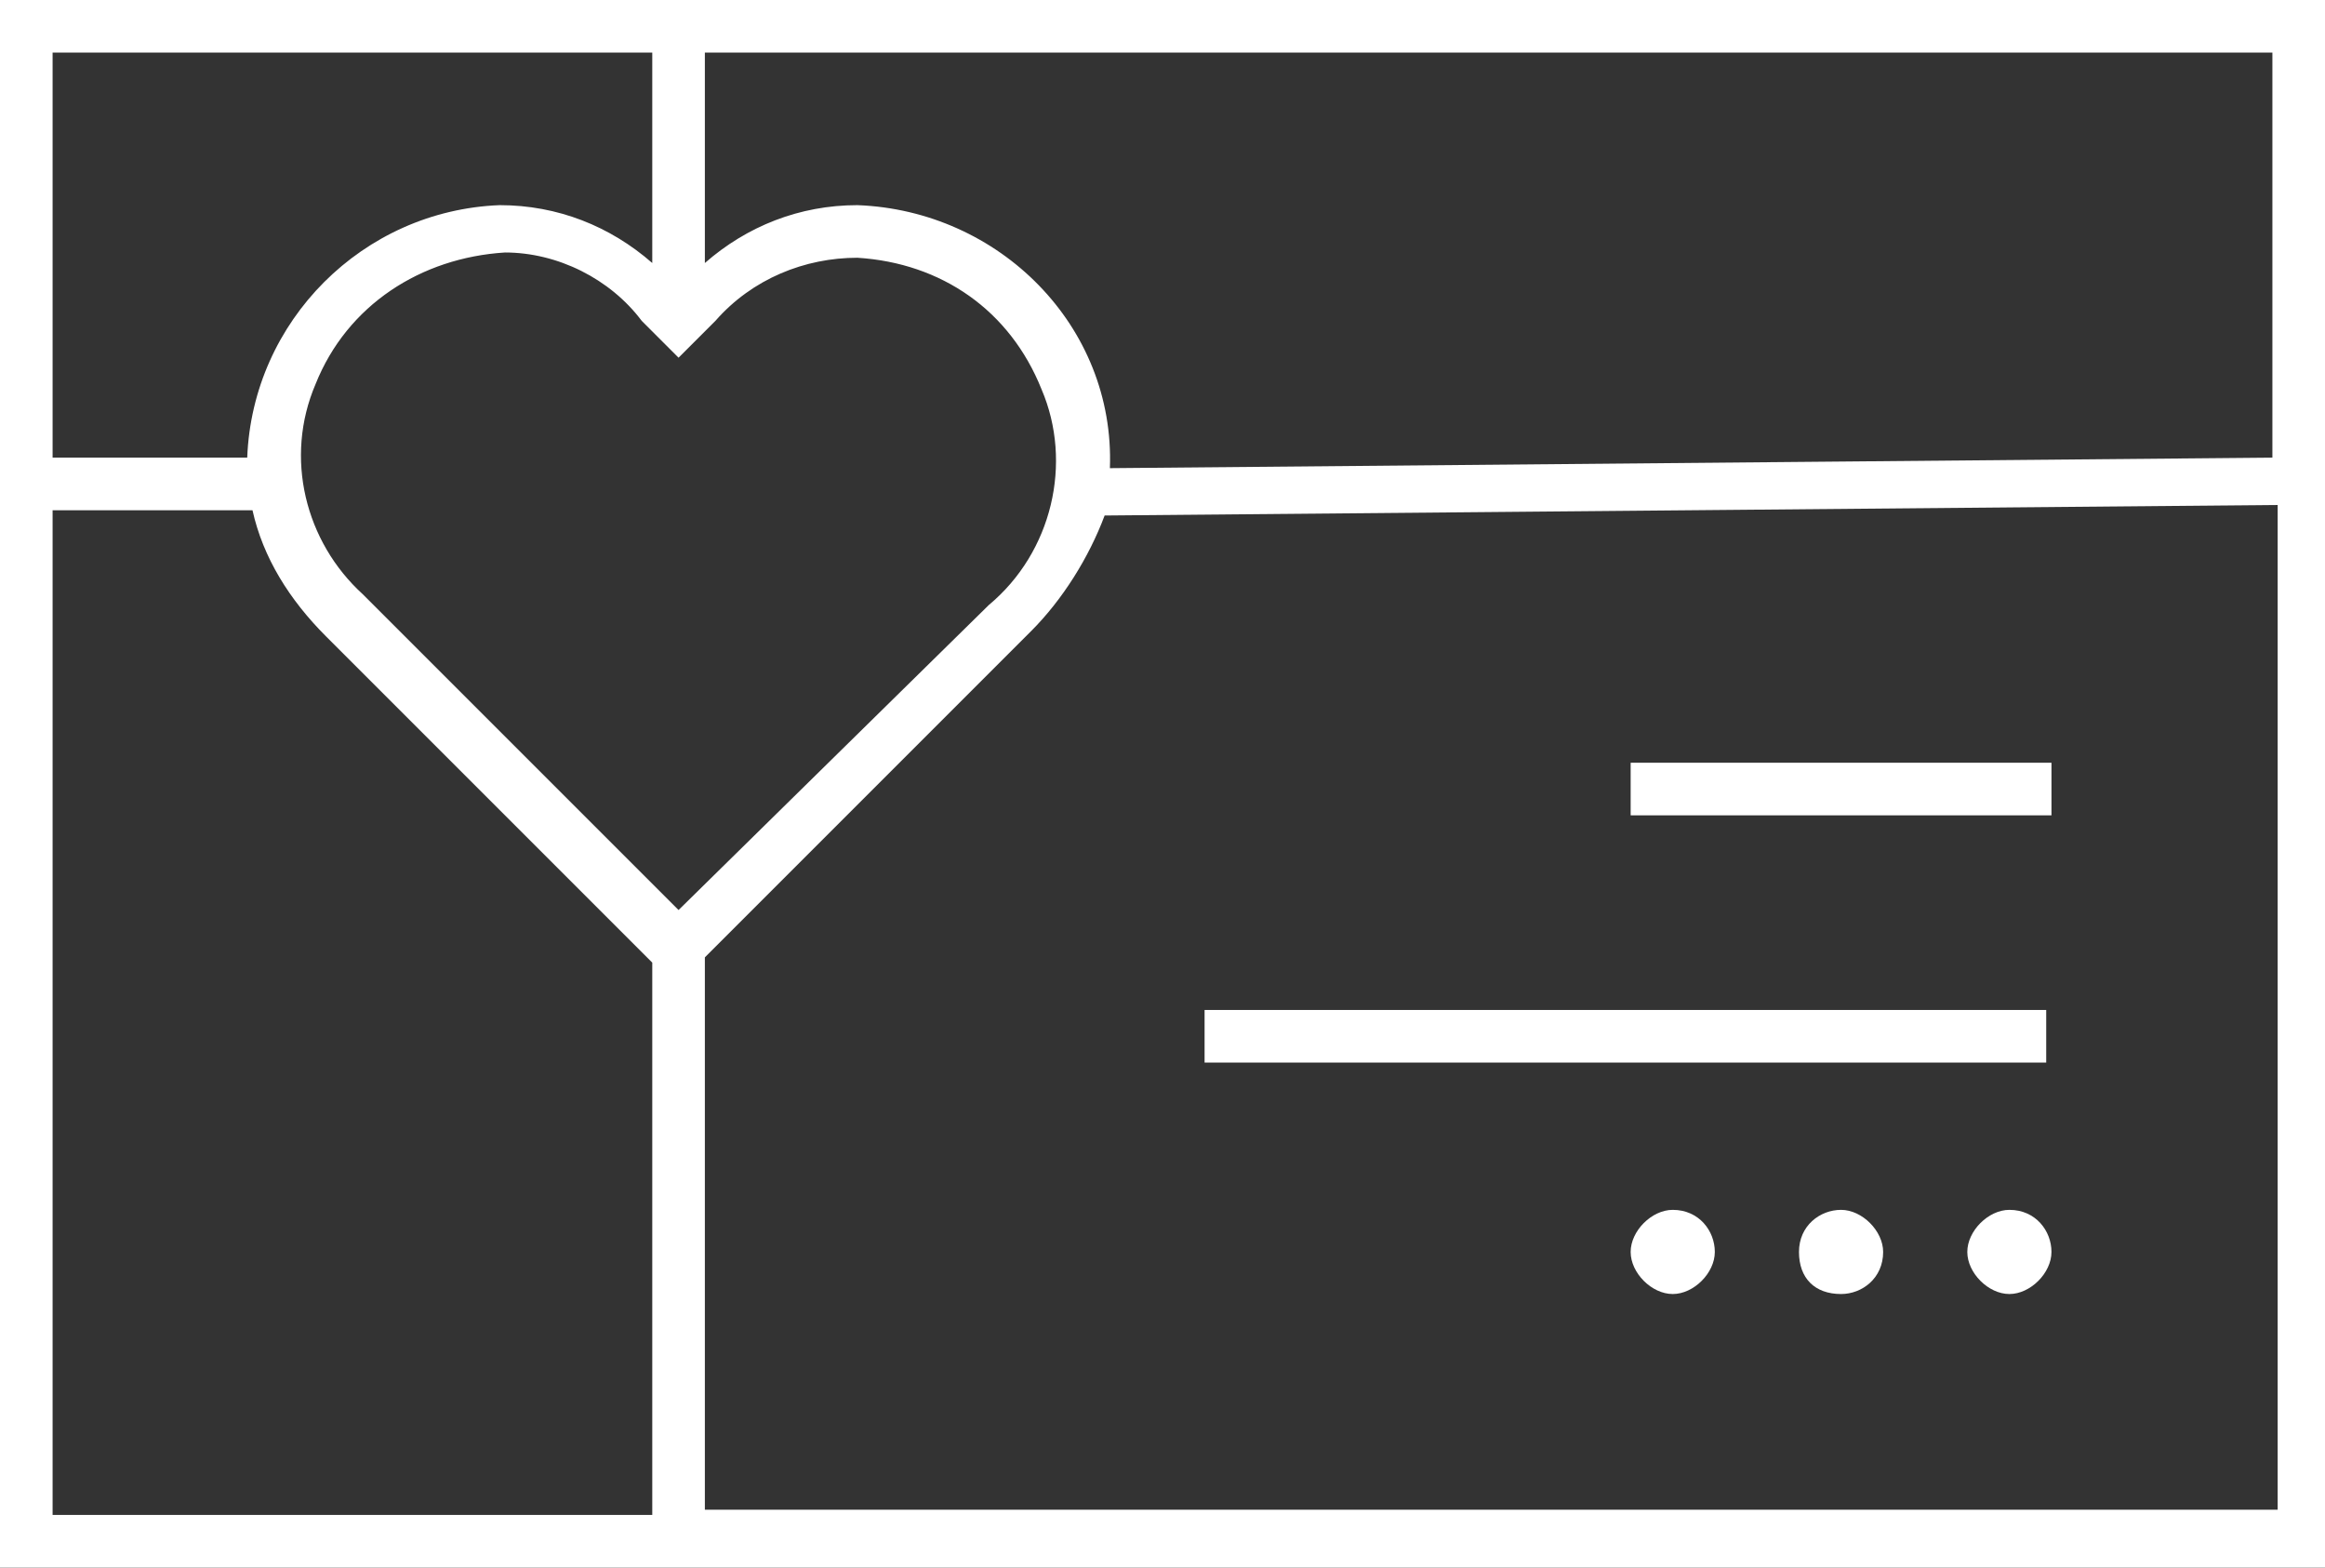 <svg xml:space="preserve" style="enable-background:new 0 0 44.2 29.8;" viewBox="0 0 44.2 29.8" y="0px" x="0px" xmlns:xlink="http://www.w3.org/1999/xlink" xmlns="http://www.w3.org/2000/svg" id="Calque_1" version="1.1">
<rect x="0" y="0" width="44.2" height="29.8" fill="#333333" stroke="none"/>
<style type="text/css">
	.st0{fill:#FFFFFF;}
</style>
<g id="Calque_2_00000152237260791138882420000008902018121794763940_">
	<g id="Calque_4">
		<path d="M0,0v29.8h44.2V0H0z M43.2,8.7L21.1,8.9c0.1-2.7-2.1-4.9-4.8-5c-1.1,0-2.1,0.4-2.9,1.1V1h29.8V8.7z
			 M12.9,17.3l-6-6c-1.1-1-1.5-2.6-0.9-4c0.6-1.5,2-2.4,3.6-2.5c1,0,2,0.5,2.6,1.3l0.7,0.7l0.7-0.7c0.7-0.8,1.7-1.2,2.7-1.2
			c1.6,0.1,2.9,1,3.5,2.5c0.6,1.4,0.2,3.1-1,4.1L12.9,17.3z M12.9,5.3L12.9,5.3z M12.4,1v4c-0.8-0.7-1.8-1.1-2.9-1.1
			C6.9,4,4.8,6.1,4.7,8.7H1V1H12.4z M1,9.7h3.8c0.2,0.9,0.7,1.7,1.4,2.4l6.2,6.2v10.5H1V9.7z M13.4,28.8V18.2l6.2-6.2
			c0.6-0.6,1.1-1.4,1.4-2.2l22.3-0.2v19.1H13.4z" class="st0"></path>
		<rect height="1" width="16" class="st0" y="19.2" x="22.9"></rect>
		<rect height="1" width="8" class="st0" y="14.5" x="31"></rect>
		<path d="M38.2,23c-0.4,0-0.8,0.4-0.8,0.8c0,0.4,0.4,0.8,0.8,0.8c0.4,0,0.8-0.4,0.8-0.8v0C39,23.4,38.7,23,38.2,23z" class="st0"></path>
		<path d="M35,23c-0.4,0-0.8,0.3-0.8,0.8s0.3,0.8,0.8,0.8c0.4,0,0.8-0.3,0.8-0.8c0,0,0,0,0,0C35.8,23.4,35.4,23,35,23z" class="st0"></path>
		<path d="M31.8,23c-0.4,0-0.8,0.4-0.8,0.8s0.4,0.8,0.8,0.8s0.8-0.4,0.8-0.8v0C32.6,23.4,32.3,23,31.8,23z" class="st0"></path>
	</g>
</g>
</svg>
